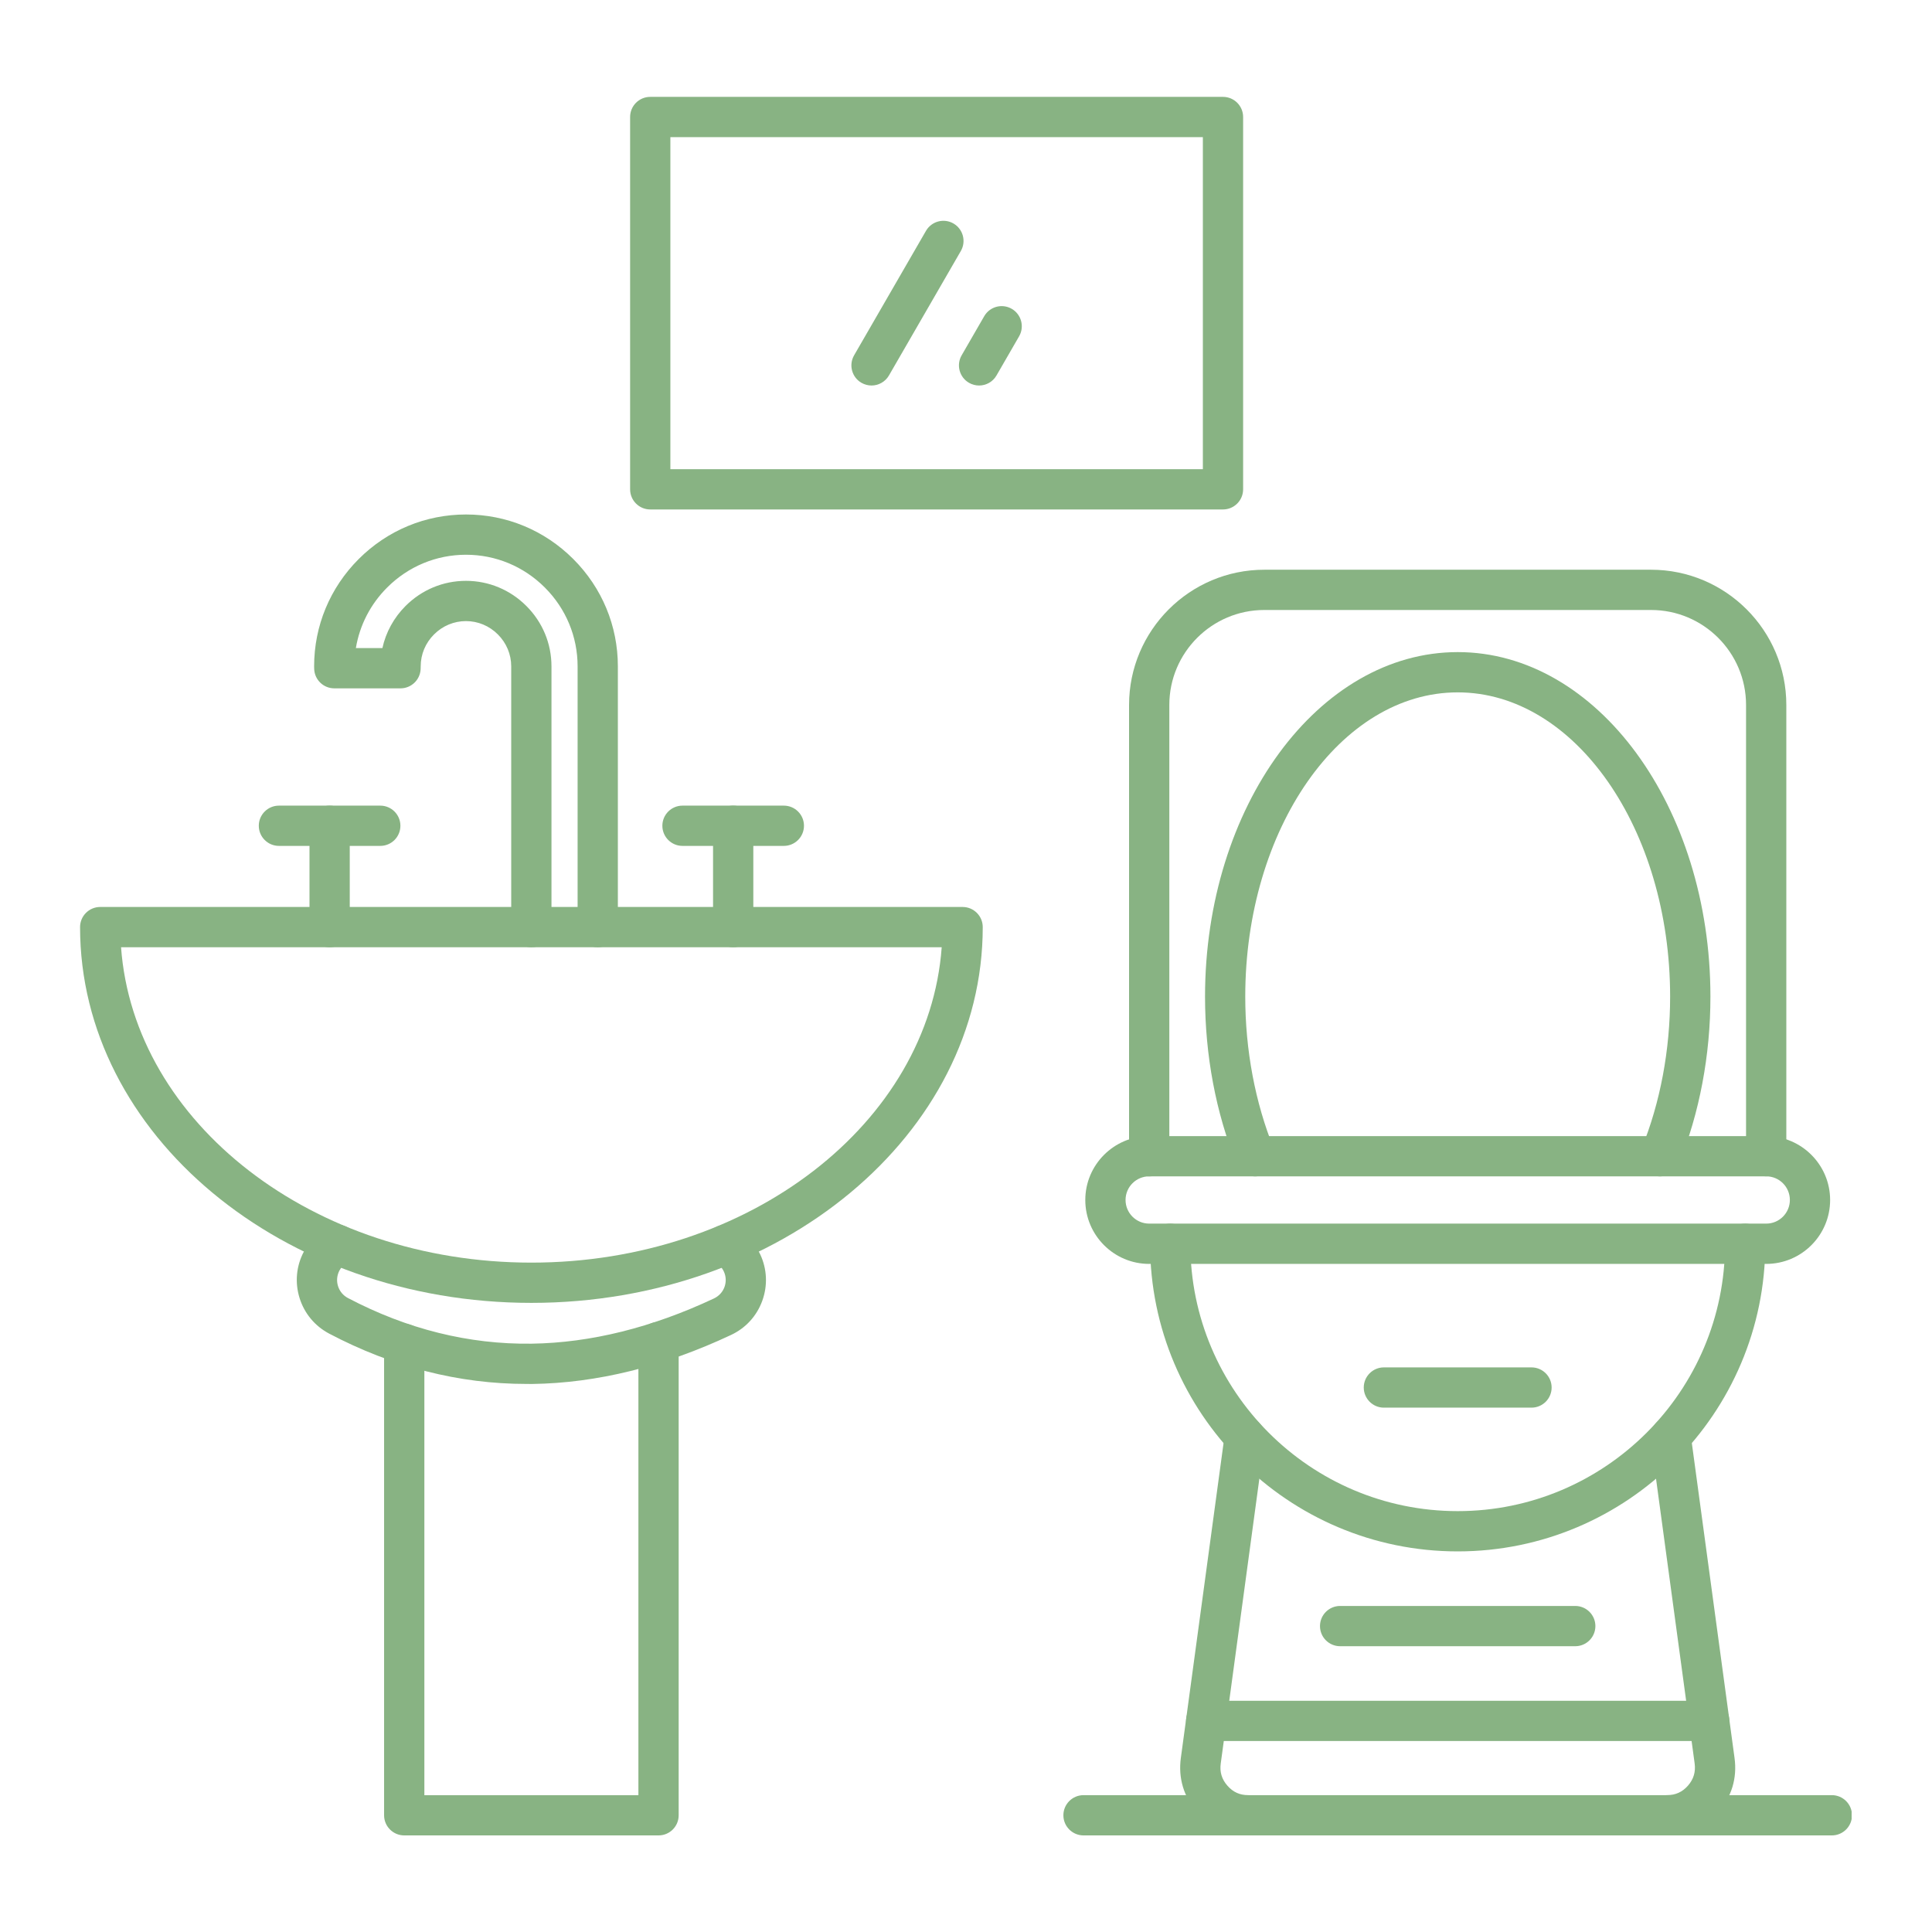 <svg xmlns="http://www.w3.org/2000/svg" xmlns:xlink="http://www.w3.org/1999/xlink" width="1000" zoomAndPan="magnify" viewBox="0 0 750 750" height="1000" preserveAspectRatio="xMidYMid meet" version="1.0"><defs><clipPath id="676b630b65"><path d="M 458 549 L 674 549 L 674 712.5 L 458 712.5 Z M 458 549 " clip-rule="nonzero"/></clipPath><clipPath id="1ba86af452"><path d="M 412 696 L 718.801 696 L 718.801 712.5 L 412 712.5 Z M 412 696 " clip-rule="nonzero"/></clipPath><clipPath id="93e12912be"><path d="M 149 513 L 264 513 L 264 712.5 L 149 712.5 Z M 149 513 " clip-rule="nonzero"/></clipPath><clipPath id="2eaae0f6a2"><path d="M 31.051 352 L 382 352 L 382 506 L 31.051 506 Z M 31.051 352 " clip-rule="nonzero"/></clipPath><clipPath id="4b767220d7"><path d="M 244 37.5 L 483 37.5 L 483 198 L 244 198 Z M 244 37.5 " clip-rule="nonzero"/></clipPath></defs><g clip-path="url(#676b630b65)"><path fill="#88b383" d="M 647.121 712.504 C 642.805 712.504 639.305 709.004 639.305 704.691 C 639.305 700.375 642.805 696.875 647.121 696.875 C 650.434 696.875 653.105 695.656 655.277 693.172 C 657.453 690.672 658.297 687.871 657.859 684.574 L 640.805 558.828 C 640.227 554.547 643.227 550.621 647.496 550.027 C 651.777 549.465 655.719 552.449 656.297 556.719 L 673.348 682.465 C 674.41 690.262 672.223 697.516 667.051 703.441 C 661.891 709.379 654.996 712.504 647.121 712.504 Z M 484.629 712.504 C 476.766 712.504 469.871 709.379 464.699 703.457 C 459.523 697.531 457.352 690.277 458.398 682.48 L 475.453 556.734 C 476.031 552.449 479.969 549.48 484.254 550.043 C 488.535 550.621 491.52 554.562 490.941 558.844 L 473.891 684.59 C 473.438 687.871 474.281 690.688 476.469 693.188 C 478.641 695.688 481.312 696.891 484.629 696.891 C 488.941 696.891 492.441 700.391 492.441 704.707 C 492.441 709.02 488.941 712.504 484.629 712.504 Z M 484.629 712.504 " fill-opacity="1" fill-rule="nonzero"/></g><path fill="#88b383" d="M 663.516 675.867 L 468.246 675.867 C 463.934 675.867 460.43 672.367 460.43 668.055 C 460.43 663.738 463.934 660.238 468.246 660.238 L 663.516 660.238 C 667.832 660.238 671.332 663.738 671.332 668.055 C 671.332 672.367 667.832 675.867 663.516 675.867 Z M 663.516 675.867 " fill-opacity="1" fill-rule="nonzero"/><path fill="#88b383" d="M 565.875 602.25 C 500.023 602.25 446.457 548.684 446.457 482.832 C 446.457 478.52 449.961 475.02 454.273 475.02 C 458.586 475.02 462.09 478.52 462.09 482.832 C 462.09 540.055 508.652 586.617 565.875 586.617 C 623.098 586.617 669.66 540.055 669.66 482.832 C 669.66 478.52 673.16 475.02 677.473 475.02 C 681.789 475.02 685.289 478.52 685.289 482.832 C 685.289 548.668 631.723 602.25 565.875 602.25 Z M 565.875 602.25 " fill-opacity="1" fill-rule="nonzero"/><path fill="#88b383" d="M 685.633 490.648 L 446.113 490.648 C 432.438 490.648 421.309 479.52 421.309 465.844 C 421.309 452.168 432.438 441.039 446.113 441.039 L 685.648 441.039 C 699.324 441.039 710.453 452.168 710.453 465.844 C 710.453 479.52 699.324 490.648 685.633 490.648 Z M 446.113 456.652 C 441.051 456.652 436.938 460.762 436.938 465.828 C 436.938 470.891 441.051 475.004 446.113 475.004 L 685.648 475.004 C 690.715 475.004 694.824 470.891 694.824 465.828 C 694.824 460.762 690.715 456.652 685.648 456.652 Z M 446.113 456.652 " fill-opacity="1" fill-rule="nonzero"/><path fill="#88b383" d="M 644.48 456.668 C 643.492 456.668 642.508 456.48 641.539 456.09 C 637.539 454.465 635.617 449.902 637.242 445.914 C 644.512 428.035 648.34 407.621 648.34 386.895 C 648.34 321.762 611.344 268.777 565.875 268.777 C 520.406 268.777 483.406 321.762 483.406 386.895 C 483.406 407.621 487.254 428.035 494.504 445.914 C 496.133 449.918 494.207 454.465 490.207 456.09 C 486.207 457.715 481.656 455.793 480.031 451.793 C 472.012 432.066 467.793 409.621 467.793 386.895 C 467.793 313.152 511.793 253.145 565.891 253.145 C 619.984 253.145 663.984 313.137 663.984 386.895 C 663.984 409.621 659.75 432.066 651.73 451.793 C 650.496 454.824 647.574 456.668 644.48 456.668 Z M 644.48 456.668 " fill-opacity="1" fill-rule="nonzero"/><path fill="#88b383" d="M 685.633 456.652 C 681.32 456.652 677.816 453.152 677.816 448.836 L 677.816 273.668 C 677.816 253.332 661.281 236.797 640.945 236.797 L 490.801 236.797 C 470.465 236.797 453.93 253.332 453.93 273.668 L 453.93 448.852 C 453.93 453.168 450.43 456.668 446.113 456.668 C 441.801 456.668 438.301 453.168 438.301 448.852 L 438.301 273.668 C 438.301 244.723 461.855 221.168 490.801 221.168 L 640.945 221.168 C 669.895 221.168 693.449 244.723 693.449 273.668 L 693.449 448.852 C 693.449 453.168 689.965 456.652 685.633 456.652 Z M 685.633 456.652 " fill-opacity="1" fill-rule="nonzero"/><path fill="#88b383" d="M 611.516 639.059 L 520.234 639.059 C 515.918 639.059 512.418 635.559 512.418 631.242 C 512.418 626.93 515.918 623.43 520.234 623.43 L 611.516 623.43 C 615.828 623.43 619.328 626.93 619.328 631.242 C 619.328 635.559 615.828 639.059 611.516 639.059 Z M 611.516 639.059 " fill-opacity="1" fill-rule="nonzero"/><path fill="#88b383" d="M 594.523 546.449 L 537.223 546.449 C 532.91 546.449 529.41 542.949 529.41 538.633 C 529.41 534.32 532.91 530.82 537.223 530.82 L 594.523 530.82 C 598.84 530.82 602.34 534.32 602.34 538.633 C 602.34 542.949 598.84 546.449 594.523 546.449 Z M 594.523 546.449 " fill-opacity="1" fill-rule="nonzero"/><g clip-path="url(#1ba86af452)"><path fill="#88b383" d="M 711.125 712.504 L 420.621 712.504 C 416.309 712.504 412.805 709.004 412.805 704.691 C 412.805 700.375 416.309 696.875 420.621 696.875 L 711.125 696.875 C 715.441 696.875 718.941 700.375 718.941 704.691 C 718.941 709.004 715.441 712.504 711.125 712.504 Z M 711.125 712.504 " fill-opacity="1" fill-rule="nonzero"/></g><g clip-path="url(#93e12912be)"><path fill="#88b383" d="M 255.645 712.504 L 156.922 712.504 C 152.609 712.504 149.105 709.004 149.105 704.691 L 149.105 521.723 C 149.105 517.406 152.609 513.906 156.922 513.906 C 161.234 513.906 164.738 517.406 164.738 521.723 L 164.738 696.891 L 247.828 696.891 L 247.828 520.988 C 247.828 516.672 251.328 513.172 255.645 513.172 C 259.957 513.172 263.457 516.672 263.457 520.988 L 263.457 704.691 C 263.457 709.02 259.957 712.504 255.645 712.504 Z M 255.645 712.504 " fill-opacity="1" fill-rule="nonzero"/></g><path fill="#88b383" d="M 204.375 537.242 C 178.18 537.242 152.422 530.68 127.801 517.719 C 122.238 514.781 118.145 509.875 116.281 503.855 C 114.422 497.855 115 491.477 117.941 485.914 C 120.035 481.926 123.207 478.645 127.113 476.426 C 130.867 474.301 135.633 475.598 137.773 479.363 C 139.918 483.113 138.602 487.883 134.852 490.023 C 133.555 490.758 132.492 491.867 131.773 493.211 C 130.789 495.086 130.586 497.23 131.211 499.246 C 131.836 501.262 133.211 502.918 135.086 503.902 C 158.062 515.984 182.039 521.941 206.375 521.613 C 229.242 521.285 253.047 515.391 277.148 504.059 C 279.074 503.152 280.527 501.574 281.246 499.605 C 281.965 497.621 281.871 495.477 280.98 493.57 C 280.277 492.07 279.152 490.867 277.73 490.055 C 273.977 487.93 272.648 483.16 274.773 479.41 C 276.898 475.66 281.668 474.332 285.418 476.457 C 289.688 478.863 293.047 482.504 295.125 486.961 C 297.781 492.648 298.062 499.043 295.922 504.949 C 293.781 510.859 289.469 515.578 283.777 518.234 C 257.66 530.508 231.684 536.914 206.578 537.258 C 205.859 537.242 205.109 537.242 204.375 537.242 Z M 204.375 537.242 " fill-opacity="1" fill-rule="nonzero"/><g clip-path="url(#2eaae0f6a2)"><path fill="#88b383" d="M 206.281 505.777 C 109.672 505.777 31.082 440.336 31.082 359.902 C 31.082 355.586 34.582 352.086 38.898 352.086 L 373.684 352.086 C 377.996 352.086 381.5 355.586 381.5 359.902 C 381.5 440.336 302.895 505.777 206.281 505.777 Z M 46.992 367.715 C 51.965 435.91 121.52 490.148 206.281 490.148 C 291.047 490.148 360.602 435.91 365.57 367.715 Z M 46.992 367.715 " fill-opacity="1" fill-rule="nonzero"/></g><path fill="#88b383" d="M 232.043 367.715 C 227.727 367.715 224.227 364.215 224.227 359.902 L 224.227 258.68 C 224.227 247.145 219.707 236.281 211.504 228.074 C 203.297 219.867 192.418 215.352 180.898 215.352 C 169.379 215.352 158.5 219.867 150.293 228.074 C 143.793 234.578 139.621 242.734 138.148 251.582 L 148.449 251.582 C 149.793 245.457 152.875 239.797 157.438 235.234 C 163.738 228.934 172.066 225.48 180.883 225.48 C 189.715 225.48 198.047 228.949 204.328 235.234 C 210.629 241.531 214.082 249.848 214.082 258.68 L 214.082 359.902 C 214.082 364.215 210.582 367.715 206.266 367.715 C 201.953 367.715 198.453 364.215 198.453 359.902 L 198.453 258.68 C 198.453 254.02 196.605 249.613 193.277 246.285 C 189.934 242.938 185.527 241.109 180.883 241.109 C 176.242 241.109 171.816 242.953 168.488 246.285 C 165.145 249.629 163.316 254.02 163.316 258.68 C 163.316 259.07 163.301 259.445 163.285 259.82 C 163.051 263.961 159.625 267.215 155.484 267.215 L 129.773 267.215 C 125.613 267.215 122.191 263.961 121.973 259.82 C 121.957 259.445 121.941 259.055 121.941 258.68 C 121.941 242.969 128.086 228.184 139.242 217.023 C 150.402 205.863 165.207 199.723 180.898 199.723 C 196.605 199.723 211.395 205.863 222.555 217.023 C 233.715 228.184 239.855 242.969 239.855 258.68 L 239.855 359.902 C 239.855 364.215 236.355 367.715 232.043 367.715 Z M 232.043 367.715 " fill-opacity="1" fill-rule="nonzero"/><path fill="#88b383" d="M 127.957 367.715 C 123.645 367.715 120.145 364.215 120.145 359.902 L 120.145 320.559 C 120.145 316.246 123.645 312.746 127.957 312.746 C 132.273 312.746 135.773 316.246 135.773 320.559 L 135.773 359.902 C 135.773 364.215 132.273 367.715 127.957 367.715 Z M 127.957 367.715 " fill-opacity="1" fill-rule="nonzero"/><path fill="#88b383" d="M 147.621 328.375 L 108.281 328.375 C 103.965 328.375 100.465 324.875 100.465 320.559 C 100.465 316.246 103.965 312.746 108.281 312.746 L 147.621 312.746 C 151.938 312.746 155.438 316.246 155.438 320.559 C 155.438 324.875 151.953 328.375 147.621 328.375 Z M 147.621 328.375 " fill-opacity="1" fill-rule="nonzero"/><path fill="#88b383" d="M 284.621 367.715 C 280.309 367.715 276.805 364.215 276.805 359.902 L 276.805 320.559 C 276.805 316.246 280.309 312.746 284.621 312.746 C 288.938 312.746 292.438 316.246 292.438 320.559 L 292.438 359.902 C 292.438 364.215 288.938 367.715 284.621 367.715 Z M 284.621 367.715 " fill-opacity="1" fill-rule="nonzero"/><path fill="#88b383" d="M 304.285 328.375 L 264.941 328.375 C 260.629 328.375 257.129 324.875 257.129 320.559 C 257.129 316.246 260.629 312.746 264.941 312.746 L 304.285 312.746 C 308.598 312.746 312.102 316.246 312.102 320.559 C 312.102 324.875 308.598 328.375 304.285 328.375 Z M 304.285 328.375 " fill-opacity="1" fill-rule="nonzero"/><g clip-path="url(#4b767220d7)"><path fill="#88b383" d="M 474.766 197.77 L 252.422 197.77 C 248.109 197.77 244.609 194.266 244.609 189.953 L 244.609 45.418 C 244.609 41.105 248.109 37.605 252.422 37.605 L 474.766 37.605 C 479.078 37.605 482.578 41.105 482.578 45.418 L 482.578 189.938 C 482.578 194.266 479.078 197.77 474.766 197.77 Z M 260.238 182.137 L 466.949 182.137 L 466.949 53.234 L 260.238 53.234 Z M 260.238 182.137 " fill-opacity="1" fill-rule="nonzero"/></g><path fill="#88b383" d="M 338.328 149.656 C 337 149.656 335.656 149.312 334.418 148.609 C 330.684 146.453 329.402 141.672 331.559 137.934 L 359.461 89.621 C 361.617 85.887 366.398 84.605 370.137 86.762 C 373.871 88.918 375.152 93.699 372.996 97.438 L 345.094 145.75 C 343.641 148.25 341.016 149.656 338.328 149.656 Z M 338.328 149.656 " fill-opacity="1" fill-rule="nonzero"/><path fill="#88b383" d="M 380.074 149.656 C 378.746 149.656 377.402 149.312 376.168 148.609 C 372.434 146.453 371.152 141.672 373.309 137.934 L 382.078 122.742 C 384.234 119.008 389.016 117.727 392.754 119.883 C 396.488 122.039 397.77 126.82 395.613 130.559 L 386.844 145.75 C 385.406 148.25 382.781 149.656 380.074 149.656 Z M 380.074 149.656 " fill-opacity="1" fill-rule="nonzero"/></svg>